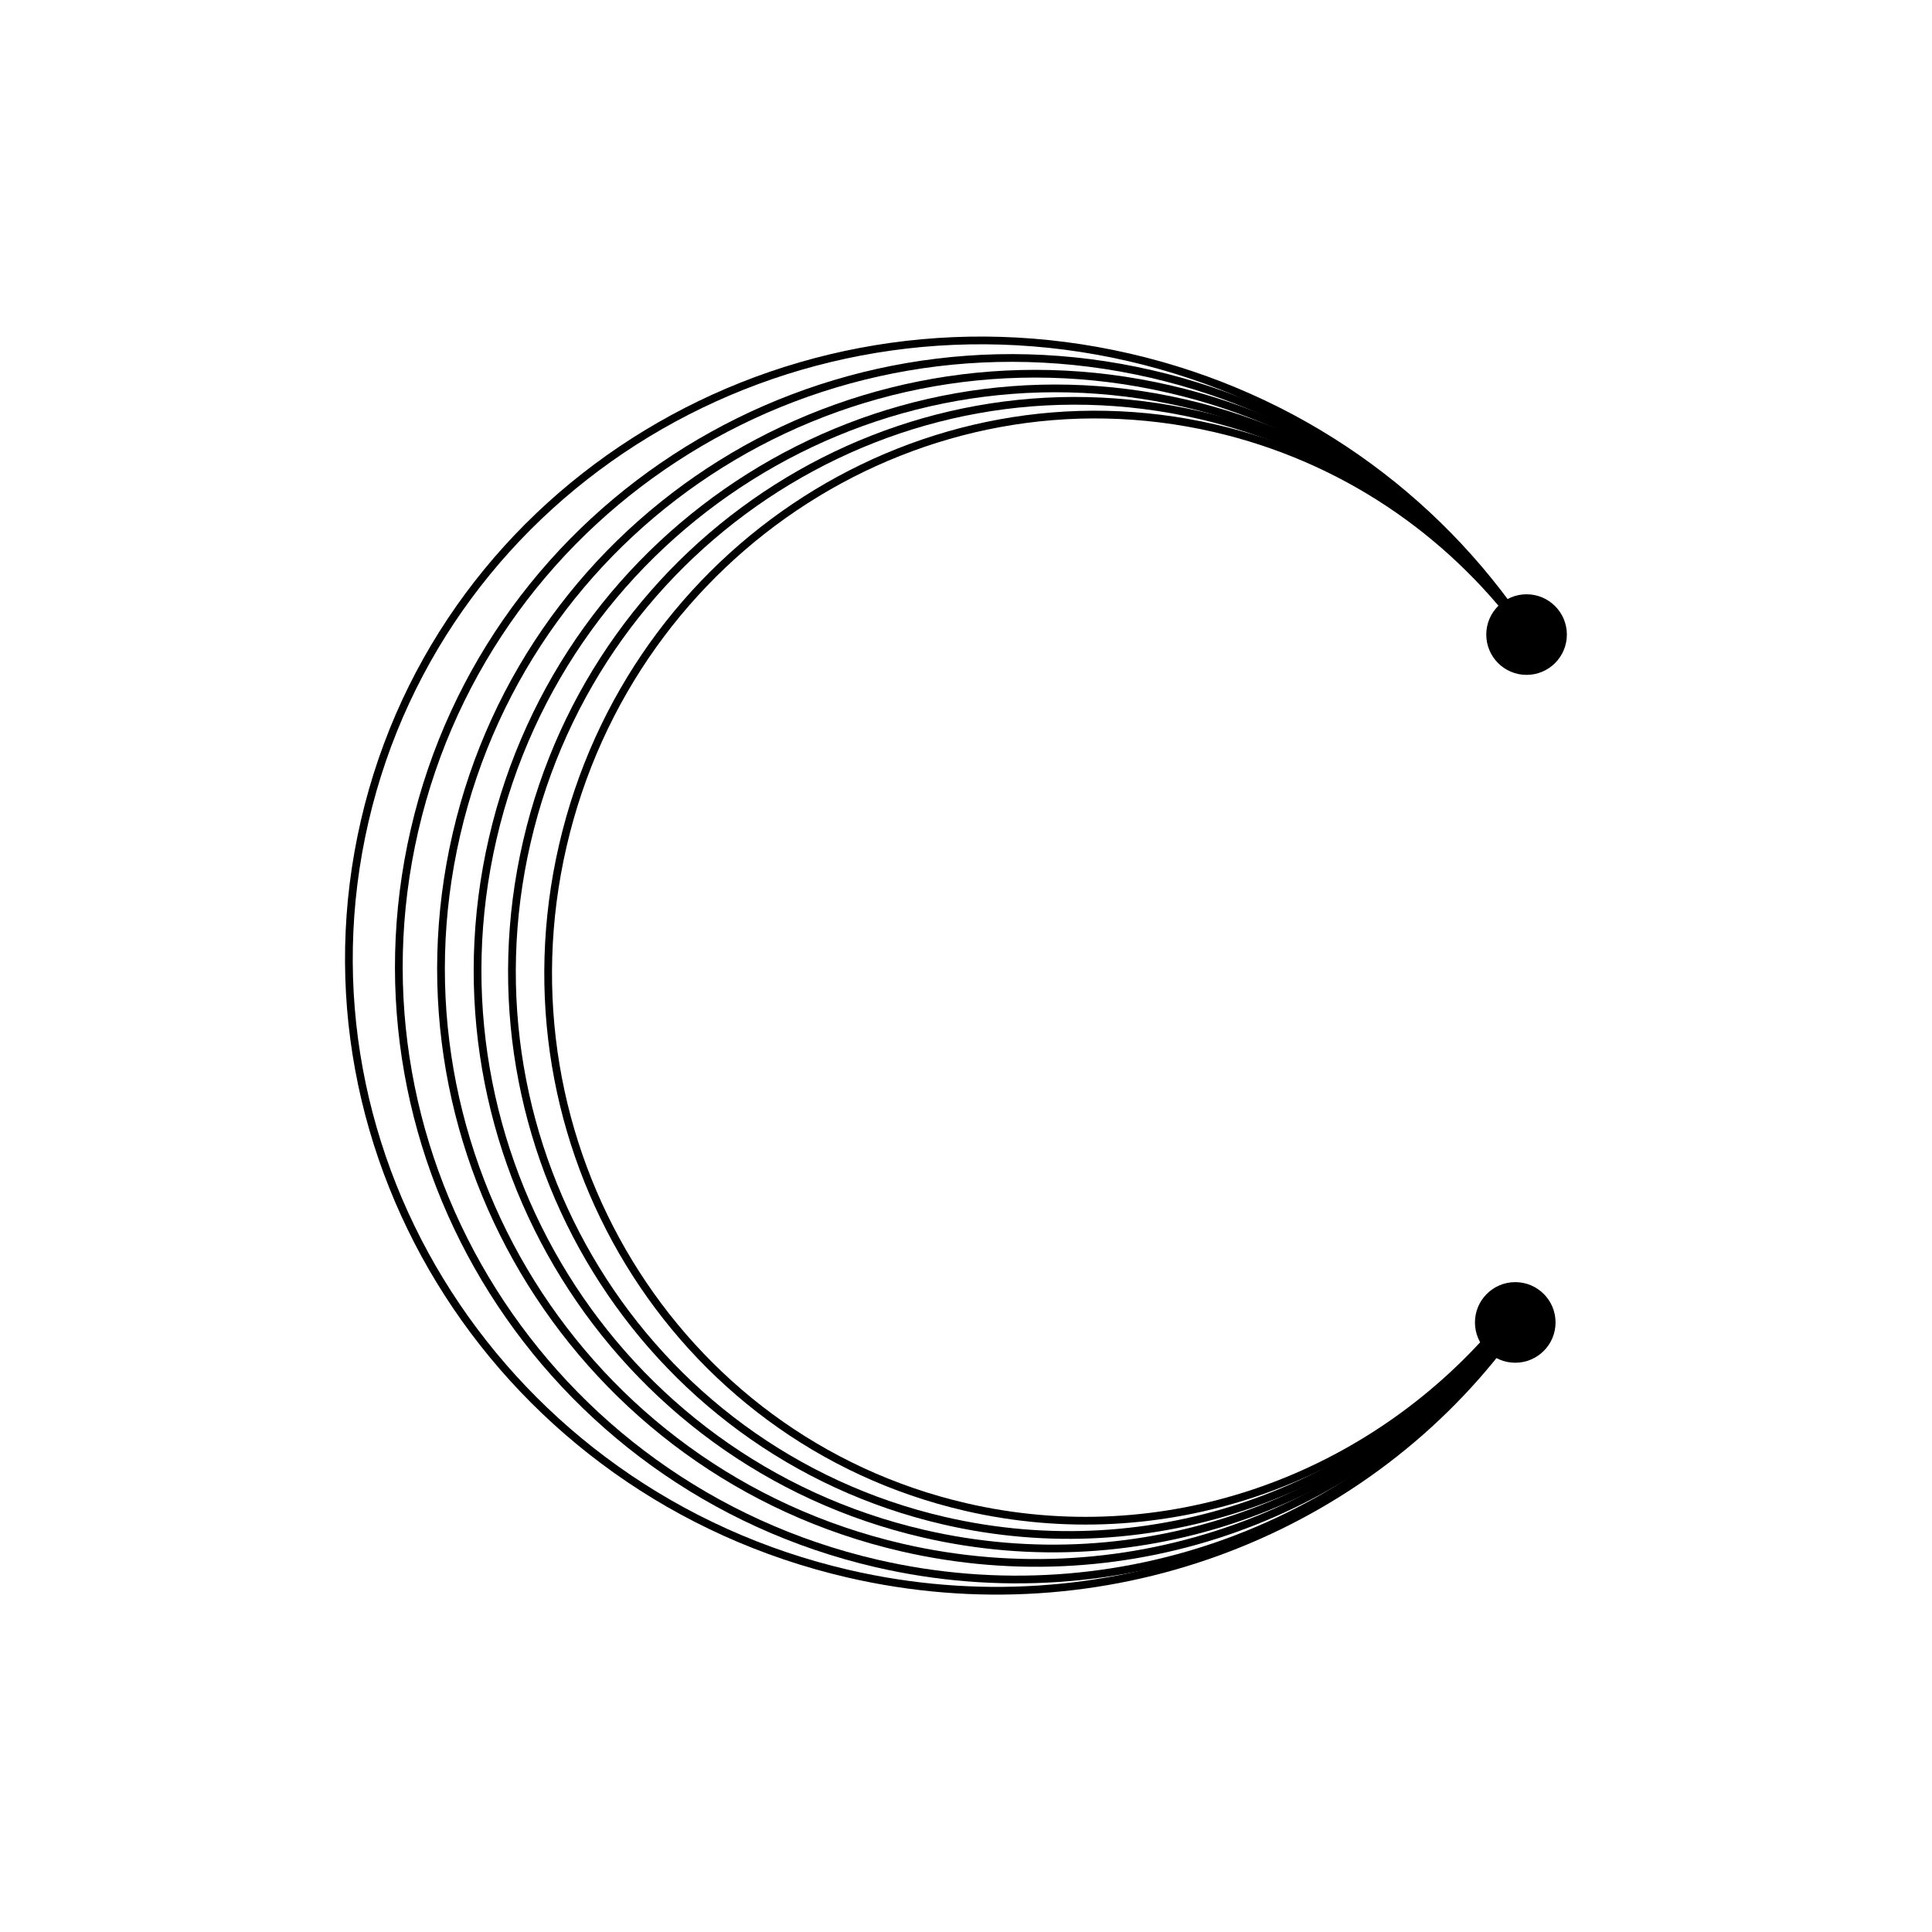 <?xml version="1.0" encoding="UTF-8"?>
<svg data-bbox="180.58 176.202 630.43 647.168" viewBox="0 0 1000 1000" xmlns="http://www.w3.org/2000/svg" data-type="ugc">
    <g>
        <path fill="#000000" d="M811.01 328.46c0 11.52-9.34 20.86-20.86 20.86s-20.86-9.34-20.86-20.86 9.34-20.86 20.86-20.86 20.86 9.34 20.86 20.86z"/>
        <path fill="#000000" d="M805.15 684.49c0 11.52-9.34 20.86-20.86 20.86s-20.86-9.34-20.86-20.86 9.34-20.86 20.86-20.86 20.86 9.34 20.86 20.86z"/>
        <path d="M778.74 694.39c-75.59 99.51-207.32 150.78-339.71 120.16-178.42-41.26-290.48-215.63-250.28-389.47 40.2-173.84 217.43-281.32 395.86-240.06 87.11 20.14 158.4 72.02 203.88 140.07" fill="none" stroke="#000000" stroke-miterlimit="10" stroke-width="4"/>
        <path d="M778.74 693.19C705.39 788.96 579.7 838.36 453.7 809.23 282.32 769.6 175.25 599.66 214.56 429.66s210.11-275.68 381.5-236.05c81.74 18.9 148.84 67.44 192.42 131.49" fill="none" stroke="#000000" stroke-miterlimit="10" stroke-width="4"/>
        <path d="M776.57 693.19c-71.61 89.59-190.66 135.36-309.87 107.79-165.57-38.29-268.75-203.55-230.46-369.11 38.29-165.57 203.55-268.75 369.11-230.46 77.3 17.87 140.99 63.42 183.05 123.76" fill="none" stroke="#000000" stroke-miterlimit="10" stroke-width="4"/>
        <path d="M774.62 693.19C704.67 777.41 591.36 820.03 478 793.82 317.49 756.7 217.65 595.63 255.02 434.06c37.36-161.57 197.77-262.46 358.29-225.34 74.63 17.26 136.14 61.31 176.84 119.75" fill="none" stroke="#000000" stroke-miterlimit="10" stroke-width="4"/>
        <path d="M774.62 690.77c-68.2 80.77-177.15 121.51-286.03 96.33-155.77-36.02-252.43-193.32-215.89-351.34 36.54-158.02 192.44-256.92 348.22-220.89 69.78 16.14 127.69 56.61 167.09 110.58" fill="none" stroke="#000000" stroke-miterlimit="10" stroke-width="4"/>
        <path d="M771.55 691.76c-66.43 74.77-169.19 111.97-271.79 88.25-150.78-34.87-244.1-188.12-208.45-342.29 35.65-154.18 186.78-250.89 337.56-216.03 65.96 15.25 120.93 53.17 158.92 103.9" fill="none" stroke="#000000" stroke-miterlimit="10" stroke-width="4"/>
    </g>
</svg>
